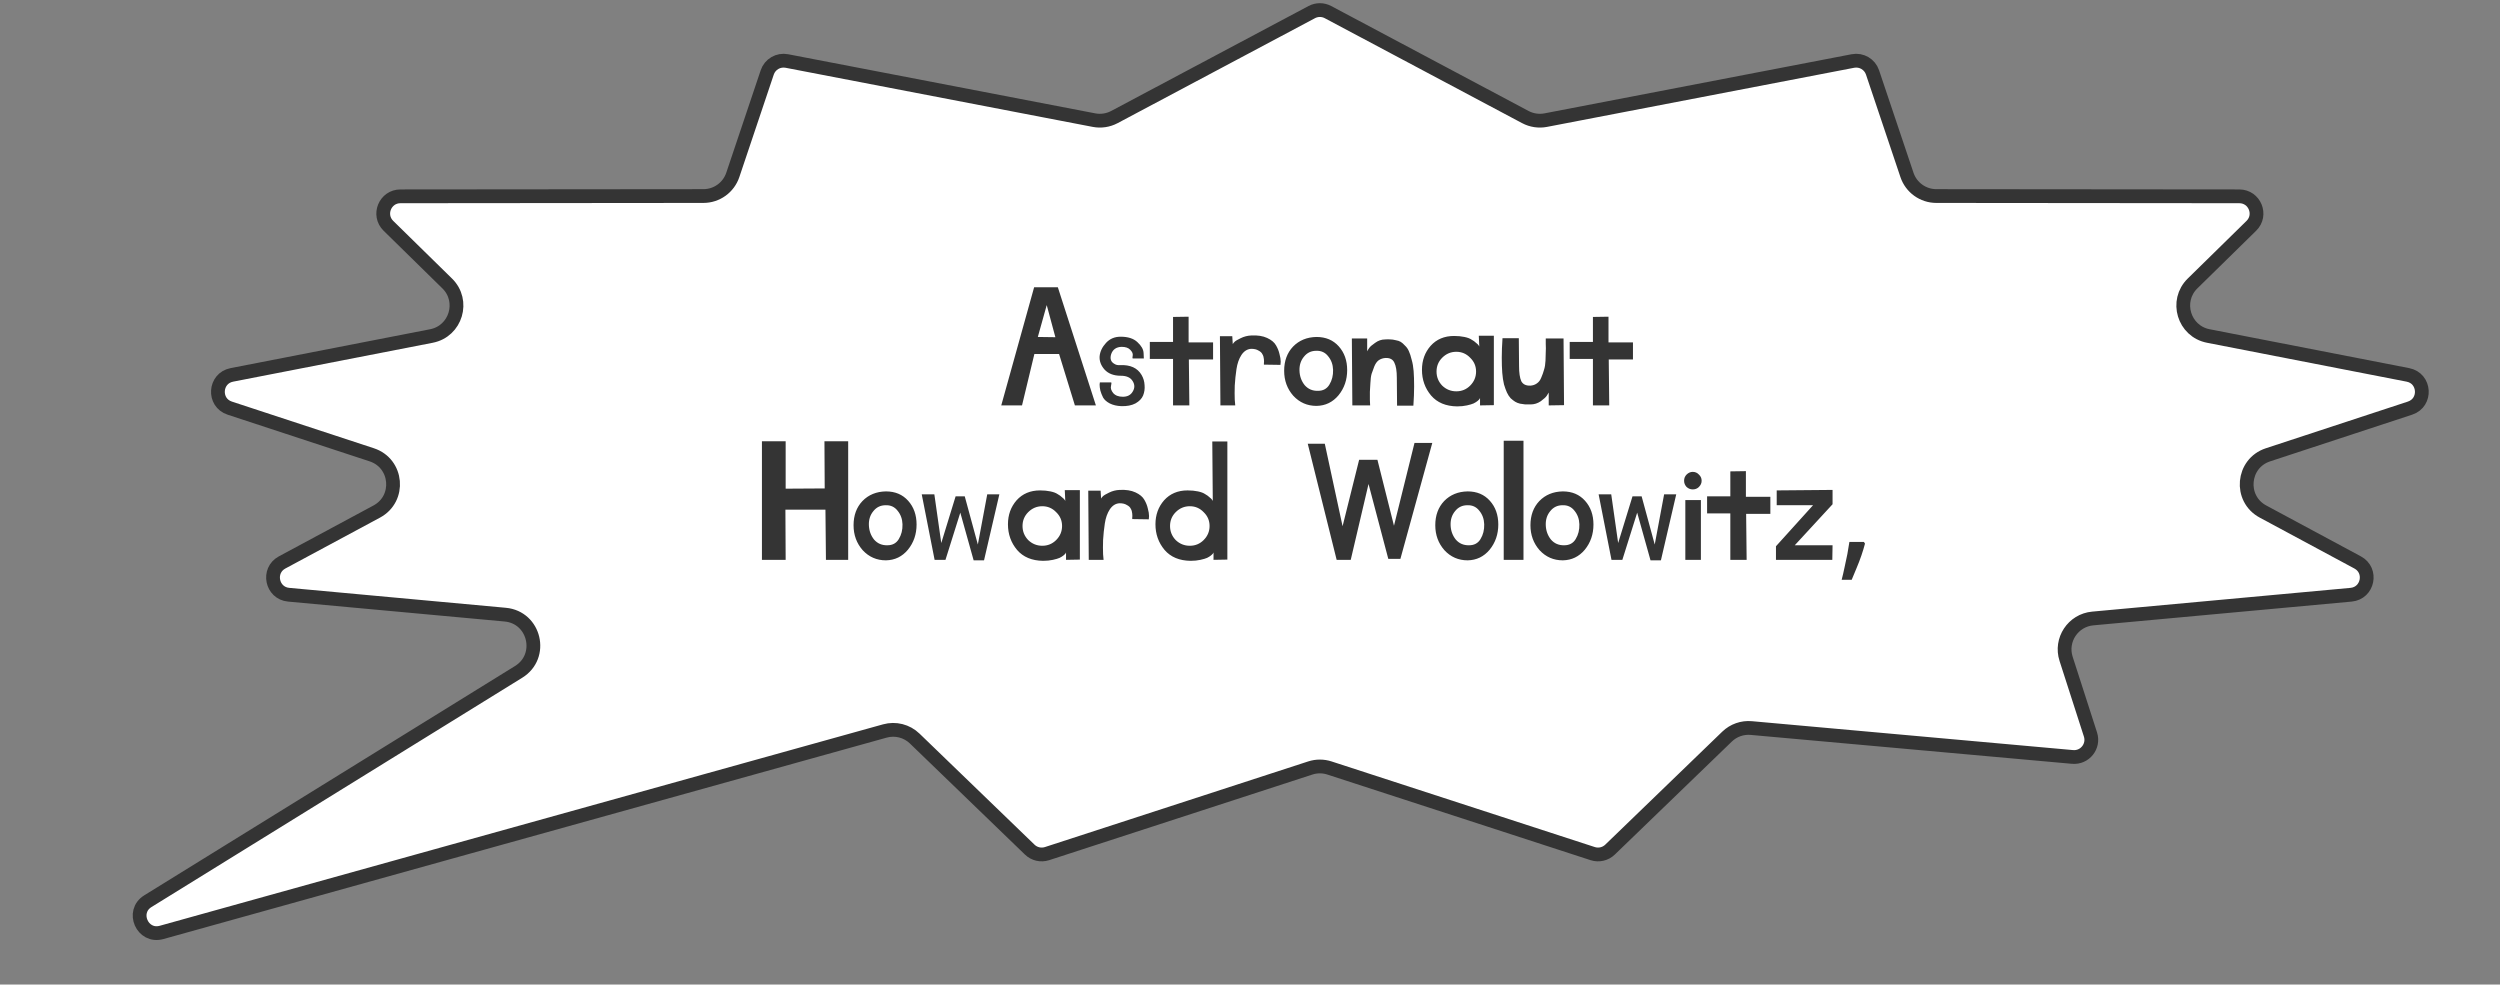 <?xml version="1.0" encoding="UTF-8"?> <svg xmlns="http://www.w3.org/2000/svg" width="259" height="102" viewBox="0 0 259 102" fill="none"><rect x="0" y="0" width="259" height="102" fill="#808080" stroke="none"/><path d="M135.901 1.253C136.425 0.975 137.053 0.975 137.576 1.253L158.025 12.127C158.673 12.471 159.419 12.584 160.14 12.445L191.965 6.319C192.842 6.151 193.709 6.656 193.993 7.503L197.561 18.121C197.999 19.427 199.223 20.308 200.601 20.31L231.991 20.339C233.588 20.34 234.378 22.278 233.238 23.395L227.149 29.366C225.303 31.177 226.245 34.315 228.783 34.81L249.46 38.839C251.264 39.19 251.422 41.709 249.676 42.283L234.963 47.118C232.283 47.999 231.96 51.66 234.445 52.996L244.252 58.268C245.809 59.105 245.33 61.452 243.57 61.614L216.81 64.075C214.763 64.263 213.418 66.299 214.048 68.256L216.573 76.096C216.965 77.312 215.988 78.534 214.716 78.42L181.438 75.426C180.51 75.342 179.591 75.666 178.921 76.314L166.797 88.022C166.322 88.48 165.633 88.639 165.006 88.435L137.732 79.564C137.087 79.353 136.391 79.353 135.746 79.564L108.472 88.435C107.844 88.638 107.156 88.48 106.682 88.022L94.764 76.514C93.945 75.723 92.769 75.424 91.673 75.73L16.736 96.599C14.748 97.152 13.564 94.449 15.319 93.363L53.733 69.605C56.354 67.983 55.408 63.959 52.339 63.677L29.907 61.614C28.147 61.452 27.67 59.104 29.227 58.268L39.033 52.996C41.518 51.66 41.196 47.999 38.516 47.118L23.803 42.283C22.057 41.709 22.215 39.19 24.019 38.839L44.695 34.81C47.233 34.315 48.175 31.177 46.329 29.366L40.24 23.395C39.1 22.278 39.891 20.34 41.487 20.339L72.878 20.31C74.256 20.308 75.479 19.427 75.918 18.121L79.485 7.503C79.77 6.656 80.637 6.151 81.514 6.319L113.338 12.445C114.058 12.584 114.804 12.471 115.452 12.127L135.901 1.253Z" fill="white" stroke="#343434" stroke-width="1.427"></path><path d="M111.359 42L109.721 36.675H107.161L105.881 42H103.73L107.135 29.763H109.593L113.535 42H111.359ZM109.337 34.934L108.441 31.606L107.519 34.909L109.337 34.934ZM115.122 39.619C115.157 39.653 115.148 39.781 115.097 40.003C115.046 40.225 115.122 40.464 115.327 40.72C115.549 40.976 115.882 41.104 116.326 41.104C116.803 41.104 117.145 40.925 117.35 40.566C117.571 40.208 117.571 39.85 117.35 39.491C117.128 39.116 116.718 38.928 116.121 38.928C115.387 38.928 114.824 38.715 114.431 38.288C114.056 37.861 113.885 37.401 113.919 36.906C113.97 36.411 114.192 35.95 114.585 35.523C114.977 35.096 115.481 34.883 116.095 34.883C116.863 34.883 117.443 35.071 117.836 35.446C118.246 35.822 118.459 36.197 118.476 36.573L118.502 37.136H117.35C117.315 37.102 117.315 36.999 117.35 36.829C117.384 36.641 117.298 36.445 117.094 36.24C116.906 36.035 116.607 35.933 116.198 35.933C115.651 35.95 115.293 36.197 115.122 36.675C114.969 37.153 115.08 37.494 115.455 37.699C115.609 37.802 115.797 37.844 116.018 37.827C117.094 37.776 117.845 38.117 118.271 38.851C118.459 39.175 118.561 39.525 118.578 39.901C118.613 40.276 118.561 40.635 118.425 40.976C118.288 41.3 118.024 41.573 117.631 41.795C117.239 42 116.752 42.094 116.172 42.077C115.711 42.06 115.31 41.966 114.969 41.795C114.645 41.624 114.414 41.42 114.278 41.181C114.158 40.942 114.064 40.703 113.996 40.464C113.945 40.225 113.919 40.02 113.919 39.85L113.945 39.619H115.122ZM123.217 42H121.527V37.187H119.121V35.421H121.527V32.835L123.14 32.81V35.472H125.675V37.238H123.166L123.217 42ZM126.435 42L126.384 34.832H127.664L127.715 35.651C127.749 35.583 127.809 35.506 127.894 35.421C127.997 35.318 128.21 35.19 128.534 35.037C128.876 34.866 129.243 34.772 129.635 34.755C130.284 34.721 130.83 34.806 131.274 35.011C131.717 35.216 132.025 35.472 132.195 35.779C132.366 36.069 132.485 36.368 132.554 36.675C132.639 36.982 132.682 37.247 132.682 37.469L132.656 37.802L130.941 37.776C130.941 37.742 130.941 37.691 130.941 37.622C130.958 37.537 130.958 37.401 130.941 37.213C130.924 37.008 130.873 36.837 130.787 36.701C130.719 36.547 130.582 36.419 130.378 36.317C130.19 36.197 129.942 36.138 129.635 36.138C129.226 36.155 128.884 36.368 128.611 36.778C128.355 37.17 128.185 37.657 128.099 38.237C128.014 38.8 127.954 39.372 127.92 39.952C127.903 40.515 127.903 41.002 127.92 41.411L127.971 42H126.435ZM136.392 42.051C135.436 42.051 134.634 41.701 133.986 41.002C133.354 40.285 133.039 39.423 133.039 38.416C133.039 37.392 133.346 36.556 133.96 35.907C134.592 35.259 135.402 34.926 136.392 34.909C137.348 34.909 138.116 35.233 138.696 35.882C139.276 36.53 139.567 37.349 139.567 38.339C139.567 39.346 139.268 40.217 138.671 40.95C138.073 41.667 137.314 42.034 136.392 42.051ZM138.107 38.314C138.09 37.767 137.92 37.298 137.595 36.906C137.288 36.513 136.879 36.325 136.367 36.342C135.838 36.342 135.411 36.547 135.087 36.957C134.762 37.349 134.609 37.827 134.626 38.39C134.643 38.971 134.822 39.474 135.163 39.901C135.522 40.31 135.983 40.507 136.546 40.49C137.075 40.49 137.467 40.276 137.723 39.85C137.996 39.406 138.124 38.894 138.107 38.314ZM143.533 37.085C143.277 37.102 143.047 37.179 142.842 37.315C142.654 37.452 142.501 37.665 142.381 37.955C142.279 38.228 142.185 38.484 142.1 38.723C142.031 38.962 141.989 39.286 141.972 39.696C141.954 40.089 141.937 40.387 141.92 40.592C141.92 40.78 141.92 41.061 141.92 41.437L141.946 42H140.103L140.052 35.062H141.639V36.394C141.69 36.291 141.758 36.18 141.844 36.061C141.929 35.924 142.134 35.745 142.458 35.523C142.782 35.284 143.132 35.165 143.508 35.165C143.729 35.148 143.909 35.148 144.045 35.165C144.199 35.165 144.378 35.19 144.583 35.242C144.805 35.276 144.984 35.336 145.12 35.421C145.257 35.506 145.402 35.634 145.556 35.805C145.726 35.958 145.863 36.155 145.965 36.394C146.068 36.615 146.161 36.906 146.247 37.264C146.349 37.605 146.417 37.998 146.452 38.442C146.486 38.885 146.503 39.414 146.503 40.029C146.503 40.626 146.477 41.292 146.426 42.026H144.736C144.719 40.933 144.711 39.969 144.711 39.133C144.711 38.433 144.625 37.913 144.455 37.571C144.301 37.23 143.994 37.068 143.533 37.085ZM154.764 41.974L153.331 42V41.232C153.331 41.249 153.313 41.283 153.279 41.334C153.262 41.368 153.194 41.437 153.075 41.539C152.972 41.624 152.836 41.71 152.665 41.795C152.511 41.864 152.281 41.932 151.974 42C151.667 42.068 151.325 42.102 150.95 42.102C149.789 42.085 148.893 41.71 148.262 40.976C147.63 40.225 147.315 39.338 147.315 38.314C147.315 37.341 147.613 36.513 148.211 35.83C148.825 35.148 149.636 34.806 150.643 34.806C151.035 34.806 151.393 34.84 151.718 34.909C152.042 34.977 152.289 35.071 152.46 35.19C152.648 35.293 152.801 35.404 152.921 35.523C153.057 35.626 153.151 35.719 153.203 35.805L153.254 35.907L153.203 34.781H154.764V41.974ZM152.307 37.059C151.914 36.65 151.436 36.445 150.873 36.445C150.31 36.445 149.823 36.65 149.414 37.059C149.021 37.452 148.825 37.93 148.825 38.493C148.825 39.056 149.021 39.542 149.414 39.952C149.823 40.344 150.31 40.541 150.873 40.541C151.436 40.541 151.914 40.344 152.307 39.952C152.716 39.542 152.921 39.056 152.921 38.493C152.921 37.93 152.716 37.452 152.307 37.059ZM158.552 39.952C158.808 39.935 159.03 39.858 159.218 39.722C159.423 39.585 159.576 39.38 159.679 39.107C159.798 38.834 159.892 38.57 159.96 38.314C160.046 38.058 160.097 37.742 160.114 37.366C160.131 36.991 160.14 36.692 160.14 36.47C160.157 36.248 160.157 35.967 160.14 35.626C160.14 35.284 160.14 35.096 160.14 35.062H161.983L162.034 41.974L160.447 42V40.669C160.396 40.754 160.327 40.865 160.242 41.002C160.157 41.138 159.952 41.326 159.628 41.565C159.303 41.787 158.953 41.898 158.578 41.898C158.356 41.898 158.168 41.898 158.015 41.898C157.878 41.88 157.699 41.855 157.477 41.821C157.272 41.77 157.102 41.701 156.965 41.616C156.829 41.531 156.675 41.411 156.504 41.258C156.351 41.087 156.223 40.891 156.12 40.669C156.018 40.447 155.916 40.165 155.813 39.824C155.728 39.466 155.668 39.065 155.634 38.621C155.6 38.177 155.583 37.657 155.583 37.059C155.583 36.445 155.608 35.771 155.66 35.037H157.349C157.366 36.112 157.375 37.076 157.375 37.93C157.375 38.629 157.452 39.15 157.605 39.491C157.776 39.816 158.092 39.969 158.552 39.952ZM166.717 42H165.027V37.187H162.621V35.421H165.027V32.835L166.64 32.81V35.472H169.175V37.238H166.666L166.717 42ZM78.936 58V45.712H81.394V50.627L85.439 50.602L85.413 45.712H87.871V58H85.567L85.516 52.803H81.368L81.394 58H78.936ZM91.783 58.051C90.827 58.051 90.025 57.701 89.376 57.002C88.745 56.285 88.429 55.423 88.429 54.416C88.429 53.392 88.736 52.556 89.351 51.907C89.982 51.259 90.793 50.926 91.783 50.909C92.739 50.909 93.507 51.233 94.087 51.882C94.667 52.53 94.957 53.349 94.957 54.339C94.957 55.346 94.659 56.217 94.061 56.95C93.464 57.667 92.704 58.034 91.783 58.051ZM93.498 54.314C93.481 53.767 93.31 53.298 92.986 52.906C92.679 52.513 92.269 52.325 91.757 52.342C91.228 52.342 90.802 52.547 90.477 52.957C90.153 53.349 89.999 53.827 90.016 54.39C90.034 54.971 90.213 55.474 90.554 55.901C90.912 56.31 91.373 56.507 91.936 56.49C92.466 56.49 92.858 56.276 93.114 55.85C93.387 55.406 93.515 54.894 93.498 54.314ZM102.277 51.216H103.532L101.945 58.051H100.869L99.487 53.11L97.951 58H96.825L95.493 51.216H96.799L97.516 56.259L99.001 51.421H99.948L101.305 56.413L102.277 51.216ZM111.873 57.974L110.44 58V57.232C110.44 57.249 110.423 57.283 110.389 57.334C110.372 57.368 110.303 57.437 110.184 57.539C110.081 57.624 109.945 57.71 109.774 57.795C109.621 57.864 109.39 57.932 109.083 58C108.776 58.068 108.435 58.102 108.059 58.102C106.899 58.085 106.003 57.71 105.371 56.976C104.74 56.225 104.424 55.338 104.424 54.314C104.424 53.341 104.723 52.513 105.32 51.83C105.934 51.148 106.745 50.806 107.752 50.806C108.144 50.806 108.503 50.84 108.827 50.909C109.151 50.977 109.399 51.071 109.569 51.19C109.757 51.293 109.911 51.404 110.03 51.523C110.167 51.626 110.261 51.719 110.312 51.805L110.363 51.907L110.312 50.781H111.873V57.974ZM109.416 53.059C109.023 52.65 108.545 52.445 107.982 52.445C107.419 52.445 106.933 52.65 106.523 53.059C106.131 53.452 105.934 53.93 105.934 54.493C105.934 55.056 106.131 55.542 106.523 55.952C106.933 56.344 107.419 56.541 107.982 56.541C108.545 56.541 109.023 56.344 109.416 55.952C109.825 55.542 110.03 55.056 110.03 54.493C110.03 53.93 109.825 53.452 109.416 53.059ZM112.795 58L112.743 50.832H114.023L114.075 51.651C114.109 51.583 114.168 51.506 114.254 51.421C114.356 51.318 114.57 51.19 114.894 51.037C115.235 50.866 115.602 50.772 115.995 50.755C116.643 50.721 117.189 50.806 117.633 51.011C118.077 51.216 118.384 51.472 118.555 51.779C118.725 52.069 118.845 52.368 118.913 52.675C118.998 52.982 119.041 53.247 119.041 53.469L119.015 53.802L117.3 53.776C117.3 53.742 117.3 53.691 117.3 53.622C117.317 53.537 117.317 53.401 117.3 53.213C117.283 53.008 117.232 52.837 117.147 52.701C117.078 52.547 116.942 52.419 116.737 52.317C116.549 52.197 116.302 52.138 115.995 52.138C115.585 52.155 115.244 52.368 114.971 52.778C114.715 53.17 114.544 53.657 114.459 54.237C114.373 54.8 114.314 55.372 114.279 55.952C114.262 56.515 114.262 57.002 114.279 57.411L114.331 58H112.795ZM127.155 57.974L125.721 58V57.232C125.721 57.249 125.704 57.283 125.67 57.334C125.653 57.368 125.585 57.437 125.465 57.539C125.363 57.624 125.226 57.71 125.056 57.795C124.902 57.864 124.672 57.932 124.364 58C124.057 58.068 123.716 58.102 123.34 58.102C122.18 58.085 121.284 57.71 120.652 56.976C120.021 56.225 119.705 55.338 119.705 54.314C119.705 53.341 120.004 52.513 120.601 51.83C121.216 51.148 122.026 50.806 123.033 50.806C123.426 50.806 123.784 50.84 124.108 50.909C124.433 50.977 124.68 51.071 124.851 51.19C125.038 51.293 125.192 51.404 125.312 51.523C125.448 51.626 125.542 51.719 125.593 51.805L125.644 51.907L125.593 45.738H127.155V57.974ZM124.697 53.059C124.305 52.65 123.827 52.445 123.264 52.445C122.7 52.445 122.214 52.65 121.804 53.059C121.412 53.452 121.216 53.93 121.216 54.493C121.216 55.056 121.412 55.542 121.804 55.952C122.214 56.344 122.7 56.541 123.264 56.541C123.827 56.541 124.305 56.344 124.697 55.952C125.107 55.542 125.312 55.056 125.312 54.493C125.312 53.93 125.107 53.452 124.697 53.059ZM137.248 45.968L139.091 54.518L140.807 47.632H142.701L144.416 54.467L146.541 45.891H148.384L145.082 57.898H143.827L141.779 50.141L139.936 58H138.477L135.482 45.968H137.248ZM152.048 58.051C151.093 58.051 150.291 57.701 149.642 57.002C149.011 56.285 148.695 55.423 148.695 54.416C148.695 53.392 149.002 52.556 149.616 51.907C150.248 51.259 151.059 50.926 152.048 50.909C153.004 50.909 153.772 51.233 154.352 51.882C154.933 52.53 155.223 53.349 155.223 54.339C155.223 55.346 154.924 56.217 154.327 56.95C153.729 57.667 152.97 58.034 152.048 58.051ZM153.764 54.314C153.747 53.767 153.576 53.298 153.252 52.906C152.944 52.513 152.535 52.325 152.023 52.342C151.494 52.342 151.067 52.547 150.743 52.957C150.419 53.349 150.265 53.827 150.282 54.39C150.299 54.971 150.478 55.474 150.82 55.901C151.178 56.31 151.639 56.507 152.202 56.49C152.731 56.49 153.124 56.276 153.38 55.85C153.653 55.406 153.781 54.894 153.764 54.314ZM155.785 58V45.661H157.833V58H155.785ZM161.908 58.051C160.952 58.051 160.15 57.701 159.501 57.002C158.87 56.285 158.554 55.423 158.554 54.416C158.554 53.392 158.861 52.556 159.476 51.907C160.107 51.259 160.918 50.926 161.908 50.909C162.864 50.909 163.632 51.233 164.212 51.882C164.792 52.53 165.082 53.349 165.082 54.339C165.082 55.346 164.784 56.217 164.186 56.95C163.589 57.667 162.829 58.034 161.908 58.051ZM163.623 54.314C163.606 53.767 163.435 53.298 163.111 52.906C162.804 52.513 162.394 52.325 161.882 52.342C161.353 52.342 160.926 52.547 160.602 52.957C160.278 53.349 160.124 53.827 160.141 54.39C160.158 54.971 160.338 55.474 160.679 55.901C161.037 56.31 161.498 56.507 162.061 56.49C162.59 56.49 162.983 56.276 163.239 55.85C163.512 55.406 163.64 54.894 163.623 54.314ZM172.402 51.216H173.657L172.07 58.051H170.994L169.612 53.11L168.076 58H166.95L165.618 51.216H166.924L167.641 56.259L169.126 51.421H170.073L171.43 56.413L172.402 51.216ZM174.6 58V51.805H176.213V58H174.6ZM176.008 49.168C176.196 49.339 176.29 49.552 176.29 49.808C176.29 50.047 176.196 50.26 176.008 50.448C175.837 50.619 175.624 50.704 175.368 50.704C175.129 50.704 174.916 50.619 174.728 50.448C174.557 50.26 174.472 50.047 174.472 49.808C174.472 49.552 174.557 49.339 174.728 49.168C174.916 48.98 175.129 48.886 175.368 48.886C175.624 48.886 175.837 48.98 176.008 49.168ZM180.951 58H179.262V53.187H176.855V51.421H179.262V48.835L180.875 48.81V51.472H183.409V53.238H180.9L180.951 58ZM187.83 52.342H184.067V50.806L189.853 50.755V52.24L185.936 56.49H189.853L189.827 58H183.99V56.592L187.83 52.342ZM193.213 56.32C193.117 56.693 192.994 57.099 192.845 57.536C192.695 57.973 192.53 58.405 192.349 58.832C192.178 59.269 192.007 59.68 191.837 60.064H190.797C190.903 59.659 191.005 59.221 191.101 58.752C191.207 58.293 191.303 57.84 191.389 57.392C191.474 56.933 191.543 56.517 191.597 56.144H193.101L193.213 56.32Z" fill="#343434"></path></svg> 